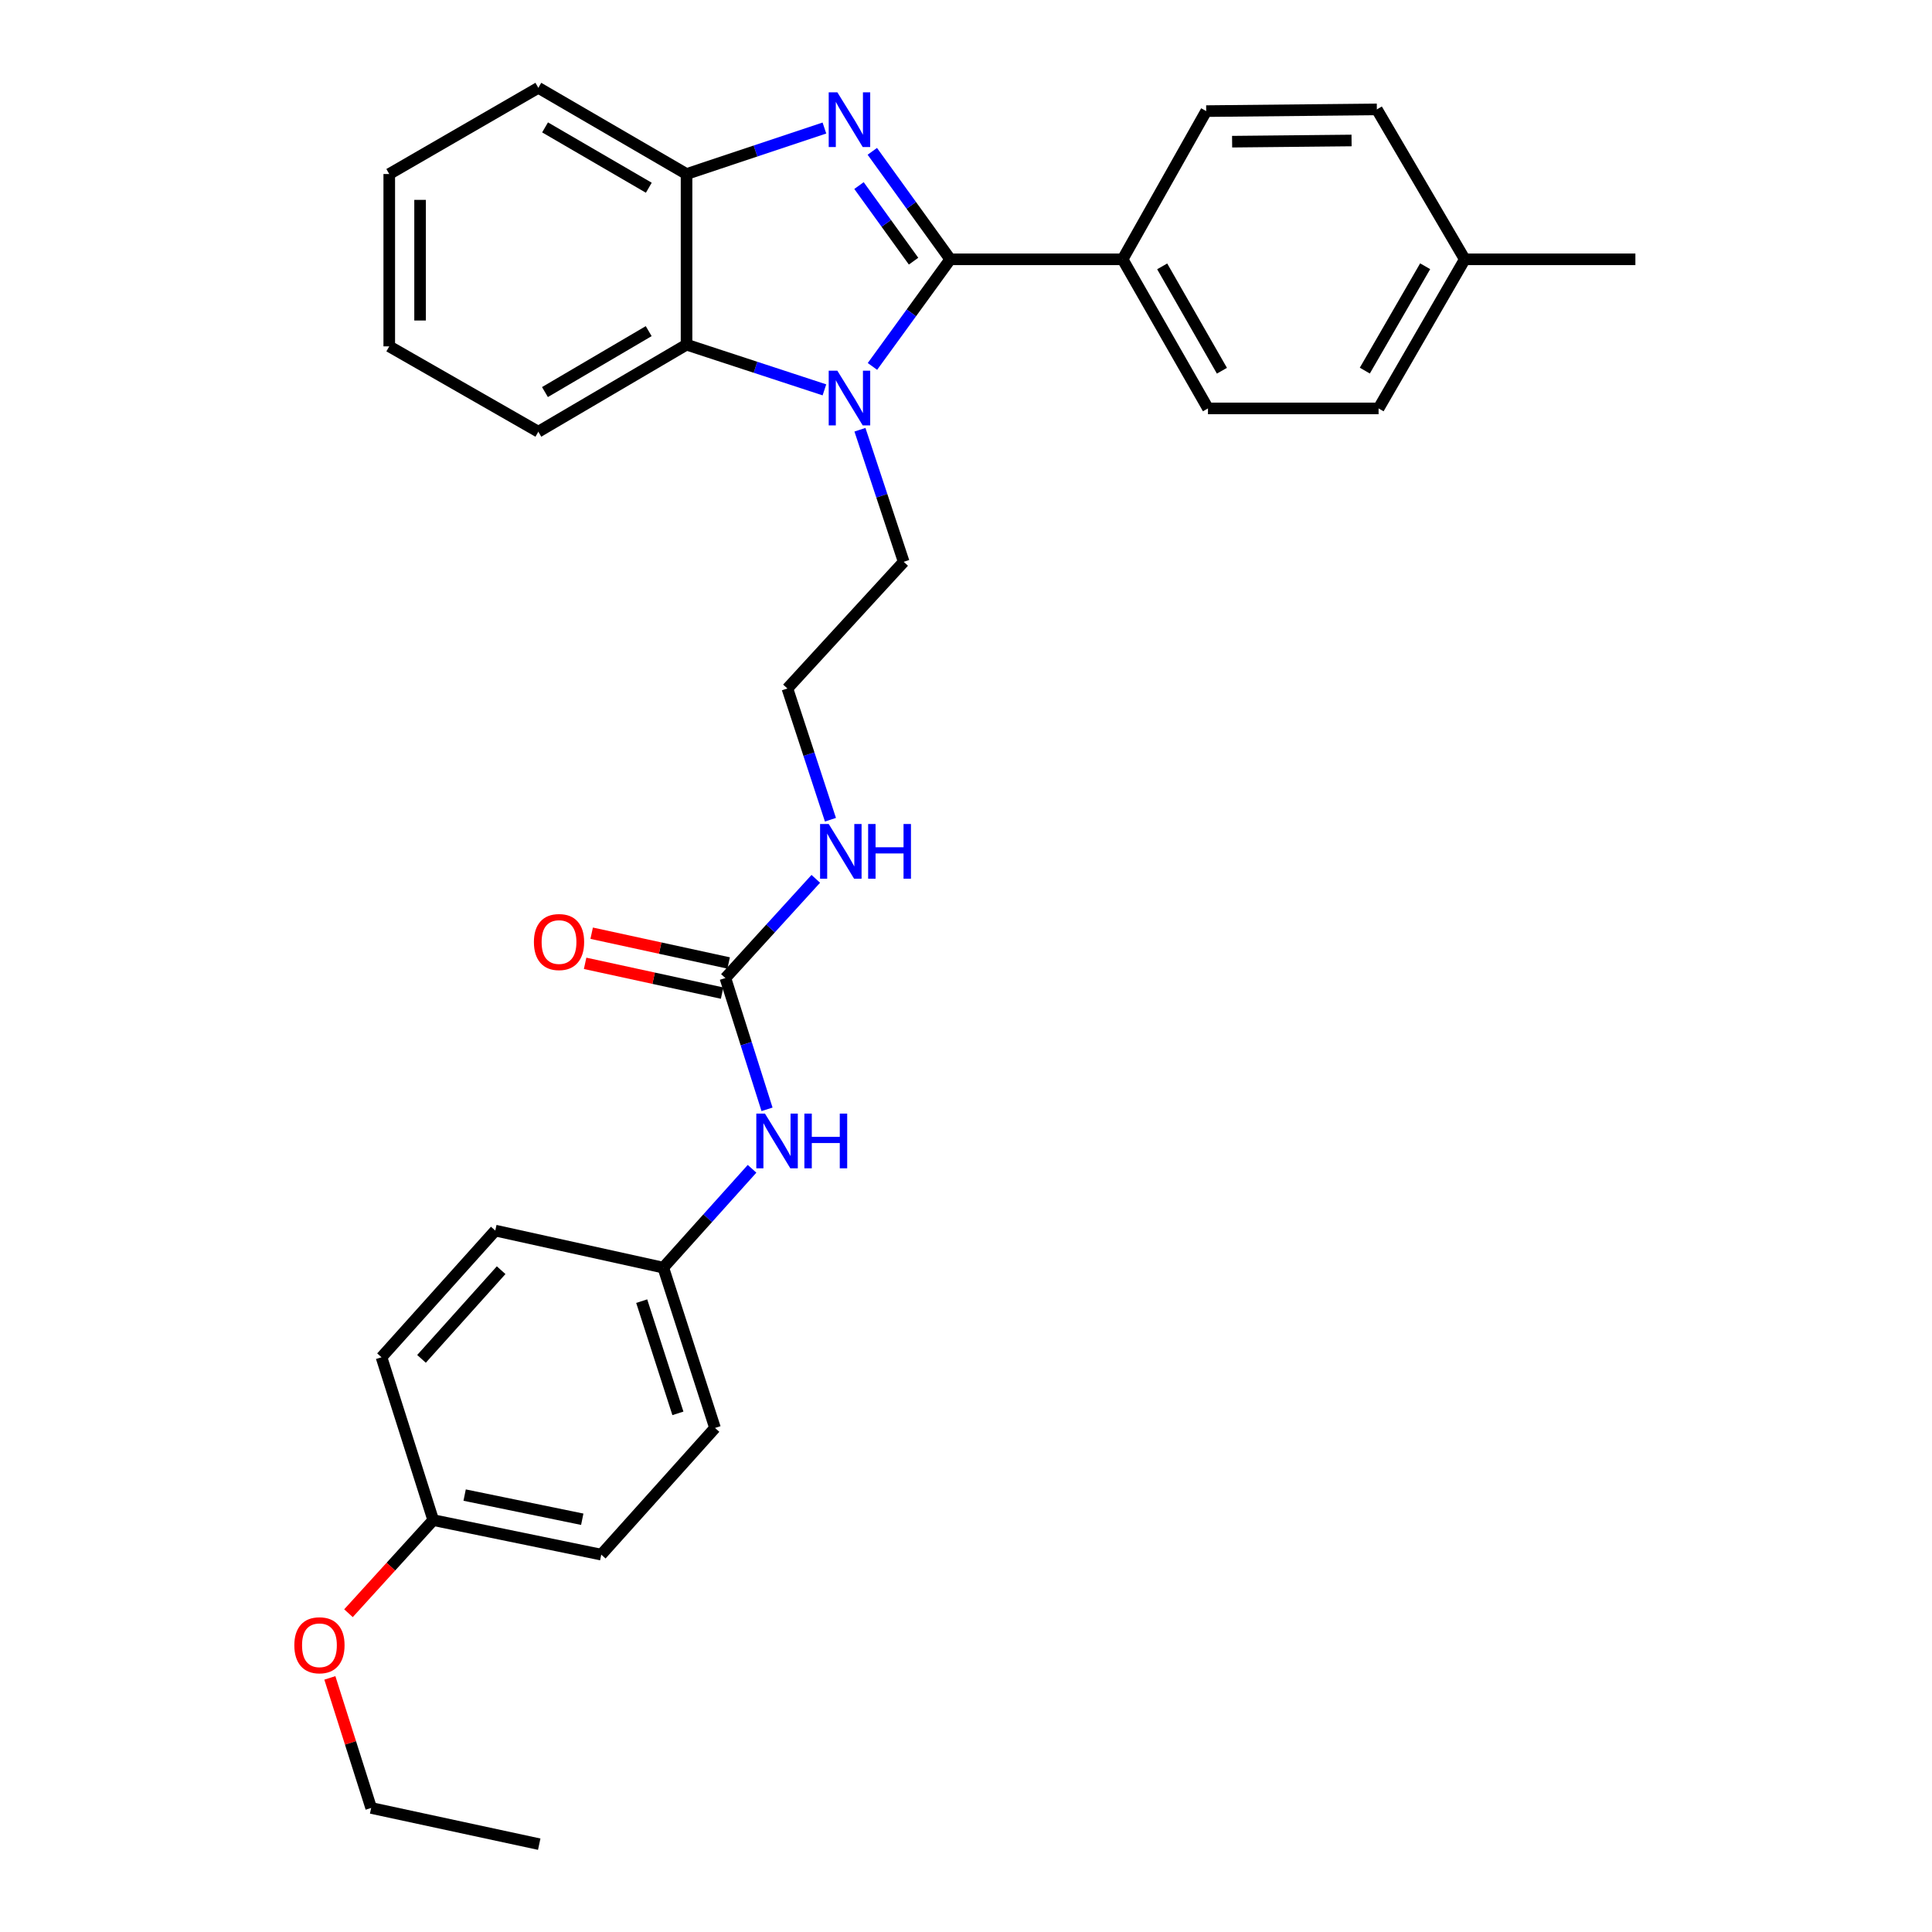 <?xml version='1.0' encoding='iso-8859-1'?>
<svg version='1.1' baseProfile='full'
              xmlns='http://www.w3.org/2000/svg'
                      xmlns:rdkit='http://www.rdkit.org/xml'
                      xmlns:xlink='http://www.w3.org/1999/xlink'
                  xml:space='preserve'
width='1000px' height='1000px' viewBox='0 0 1000 1000'>
<!-- END OF HEADER -->
<rect style='opacity:1.0;fill:#FFFFFF;stroke:none' width='1000' height='1000' x='0' y='0'> </rect>
<path class='bond-0' d='M 491.849,134.222 L 471.678,106.277' style='fill:none;fill-rule:evenodd;stroke:#000000;stroke-width:6px;stroke-linecap:butt;stroke-linejoin:miter;stroke-opacity:1' />
<path class='bond-0' d='M 471.678,106.277 L 451.507,78.332' style='fill:none;fill-rule:evenodd;stroke:#0000FF;stroke-width:6px;stroke-linecap:butt;stroke-linejoin:miter;stroke-opacity:1' />
<path class='bond-0' d='M 472.859,135.178 L 458.739,115.617' style='fill:none;fill-rule:evenodd;stroke:#000000;stroke-width:6px;stroke-linecap:butt;stroke-linejoin:miter;stroke-opacity:1' />
<path class='bond-0' d='M 458.739,115.617 L 444.619,96.055' style='fill:none;fill-rule:evenodd;stroke:#0000FF;stroke-width:6px;stroke-linecap:butt;stroke-linejoin:miter;stroke-opacity:1' />
<path class='bond-1' d='M 491.849,134.222 L 471.712,161.941' style='fill:none;fill-rule:evenodd;stroke:#000000;stroke-width:6px;stroke-linecap:butt;stroke-linejoin:miter;stroke-opacity:1' />
<path class='bond-1' d='M 471.712,161.941 L 451.576,189.66' style='fill:none;fill-rule:evenodd;stroke:#0000FF;stroke-width:6px;stroke-linecap:butt;stroke-linejoin:miter;stroke-opacity:1' />
<path class='bond-5' d='M 491.849,134.222 L 581.068,134.222' style='fill:none;fill-rule:evenodd;stroke:#000000;stroke-width:6px;stroke-linecap:butt;stroke-linejoin:miter;stroke-opacity:1' />
<path class='bond-3' d='M 426.715,66.268 L 391.033,78.17' style='fill:none;fill-rule:evenodd;stroke:#0000FF;stroke-width:6px;stroke-linecap:butt;stroke-linejoin:miter;stroke-opacity:1' />
<path class='bond-3' d='M 391.033,78.17 L 355.351,90.073' style='fill:none;fill-rule:evenodd;stroke:#000000;stroke-width:6px;stroke-linecap:butt;stroke-linejoin:miter;stroke-opacity:1' />
<path class='bond-2' d='M 426.719,201.791 L 391.035,190.094' style='fill:none;fill-rule:evenodd;stroke:#0000FF;stroke-width:6px;stroke-linecap:butt;stroke-linejoin:miter;stroke-opacity:1' />
<path class='bond-2' d='M 391.035,190.094 L 355.351,178.397' style='fill:none;fill-rule:evenodd;stroke:#000000;stroke-width:6px;stroke-linecap:butt;stroke-linejoin:miter;stroke-opacity:1' />
<path class='bond-11' d='M 445.107,222.431 L 456.43,256.615' style='fill:none;fill-rule:evenodd;stroke:#0000FF;stroke-width:6px;stroke-linecap:butt;stroke-linejoin:miter;stroke-opacity:1' />
<path class='bond-11' d='M 456.43,256.615 L 467.753,290.799' style='fill:none;fill-rule:evenodd;stroke:#000000;stroke-width:6px;stroke-linecap:butt;stroke-linejoin:miter;stroke-opacity:1' />
<path class='bond-22' d='M 355.351,178.397 L 278.641,223.45' style='fill:none;fill-rule:evenodd;stroke:#000000;stroke-width:6px;stroke-linecap:butt;stroke-linejoin:miter;stroke-opacity:1' />
<path class='bond-22' d='M 335.764,171.395 L 282.066,202.932' style='fill:none;fill-rule:evenodd;stroke:#000000;stroke-width:6px;stroke-linecap:butt;stroke-linejoin:miter;stroke-opacity:1' />
<path class='bond-30' d='M 355.351,178.397 L 355.351,90.073' style='fill:none;fill-rule:evenodd;stroke:#000000;stroke-width:6px;stroke-linecap:butt;stroke-linejoin:miter;stroke-opacity:1' />
<path class='bond-23' d='M 355.351,90.073 L 278.641,45.455' style='fill:none;fill-rule:evenodd;stroke:#000000;stroke-width:6px;stroke-linecap:butt;stroke-linejoin:miter;stroke-opacity:1' />
<path class='bond-23' d='M 335.822,97.174 L 282.124,65.941' style='fill:none;fill-rule:evenodd;stroke:#000000;stroke-width:6px;stroke-linecap:butt;stroke-linejoin:miter;stroke-opacity:1' />
<path class='bond-4' d='M 375.458,506.232 L 398.855,480.558' style='fill:none;fill-rule:evenodd;stroke:#000000;stroke-width:6px;stroke-linecap:butt;stroke-linejoin:miter;stroke-opacity:1' />
<path class='bond-4' d='M 398.855,480.558 L 422.251,454.884' style='fill:none;fill-rule:evenodd;stroke:#0000FF;stroke-width:6px;stroke-linecap:butt;stroke-linejoin:miter;stroke-opacity:1' />
<path class='bond-6' d='M 375.458,506.232 L 386.234,540.209' style='fill:none;fill-rule:evenodd;stroke:#000000;stroke-width:6px;stroke-linecap:butt;stroke-linejoin:miter;stroke-opacity:1' />
<path class='bond-6' d='M 386.234,540.209 L 397.011,574.186' style='fill:none;fill-rule:evenodd;stroke:#0000FF;stroke-width:6px;stroke-linecap:butt;stroke-linejoin:miter;stroke-opacity:1' />
<path class='bond-7' d='M 377.152,498.436 L 341.7,490.73' style='fill:none;fill-rule:evenodd;stroke:#000000;stroke-width:6px;stroke-linecap:butt;stroke-linejoin:miter;stroke-opacity:1' />
<path class='bond-7' d='M 341.7,490.73 L 306.247,483.025' style='fill:none;fill-rule:evenodd;stroke:#FF0000;stroke-width:6px;stroke-linecap:butt;stroke-linejoin:miter;stroke-opacity:1' />
<path class='bond-7' d='M 373.763,514.029 L 338.311,506.324' style='fill:none;fill-rule:evenodd;stroke:#000000;stroke-width:6px;stroke-linecap:butt;stroke-linejoin:miter;stroke-opacity:1' />
<path class='bond-7' d='M 338.311,506.324 L 302.858,498.619' style='fill:none;fill-rule:evenodd;stroke:#FF0000;stroke-width:6px;stroke-linecap:butt;stroke-linejoin:miter;stroke-opacity:1' />
<path class='bond-9' d='M 581.068,134.222 L 625.244,211.393' style='fill:none;fill-rule:evenodd;stroke:#000000;stroke-width:6px;stroke-linecap:butt;stroke-linejoin:miter;stroke-opacity:1' />
<path class='bond-9' d='M 601.543,137.87 L 632.466,191.89' style='fill:none;fill-rule:evenodd;stroke:#000000;stroke-width:6px;stroke-linecap:butt;stroke-linejoin:miter;stroke-opacity:1' />
<path class='bond-10' d='M 581.068,134.222 L 624.33,57.511' style='fill:none;fill-rule:evenodd;stroke:#000000;stroke-width:6px;stroke-linecap:butt;stroke-linejoin:miter;stroke-opacity:1' />
<path class='bond-12' d='M 389.261,604.97 L 366.291,630.548' style='fill:none;fill-rule:evenodd;stroke:#0000FF;stroke-width:6px;stroke-linecap:butt;stroke-linejoin:miter;stroke-opacity:1' />
<path class='bond-12' d='M 366.291,630.548 L 343.321,656.125' style='fill:none;fill-rule:evenodd;stroke:#000000;stroke-width:6px;stroke-linecap:butt;stroke-linejoin:miter;stroke-opacity:1' />
<path class='bond-8' d='M 429.837,424.287 L 418.698,390.327' style='fill:none;fill-rule:evenodd;stroke:#0000FF;stroke-width:6px;stroke-linecap:butt;stroke-linejoin:miter;stroke-opacity:1' />
<path class='bond-8' d='M 418.698,390.327 L 407.559,356.366' style='fill:none;fill-rule:evenodd;stroke:#000000;stroke-width:6px;stroke-linecap:butt;stroke-linejoin:miter;stroke-opacity:1' />
<path class='bond-15' d='M 625.244,211.393 L 713.55,211.393' style='fill:none;fill-rule:evenodd;stroke:#000000;stroke-width:6px;stroke-linecap:butt;stroke-linejoin:miter;stroke-opacity:1' />
<path class='bond-14' d='M 624.33,57.511 L 712.654,56.625' style='fill:none;fill-rule:evenodd;stroke:#000000;stroke-width:6px;stroke-linecap:butt;stroke-linejoin:miter;stroke-opacity:1' />
<path class='bond-14' d='M 637.739,73.335 L 699.566,72.714' style='fill:none;fill-rule:evenodd;stroke:#000000;stroke-width:6px;stroke-linecap:butt;stroke-linejoin:miter;stroke-opacity:1' />
<path class='bond-17' d='M 467.753,290.799 L 407.559,356.366' style='fill:none;fill-rule:evenodd;stroke:#000000;stroke-width:6px;stroke-linecap:butt;stroke-linejoin:miter;stroke-opacity:1' />
<path class='bond-18' d='M 343.321,656.125 L 256.354,636.95' style='fill:none;fill-rule:evenodd;stroke:#000000;stroke-width:6px;stroke-linecap:butt;stroke-linejoin:miter;stroke-opacity:1' />
<path class='bond-19' d='M 343.321,656.125 L 370.085,739.103' style='fill:none;fill-rule:evenodd;stroke:#000000;stroke-width:6px;stroke-linecap:butt;stroke-linejoin:miter;stroke-opacity:1' />
<path class='bond-19' d='M 332.149,673.47 L 350.884,731.555' style='fill:none;fill-rule:evenodd;stroke:#000000;stroke-width:6px;stroke-linecap:butt;stroke-linejoin:miter;stroke-opacity:1' />
<path class='bond-13' d='M 224.235,786.807 L 311.212,804.67' style='fill:none;fill-rule:evenodd;stroke:#000000;stroke-width:6px;stroke-linecap:butt;stroke-linejoin:miter;stroke-opacity:1' />
<path class='bond-13' d='M 240.492,773.855 L 301.375,786.36' style='fill:none;fill-rule:evenodd;stroke:#000000;stroke-width:6px;stroke-linecap:butt;stroke-linejoin:miter;stroke-opacity:1' />
<path class='bond-24' d='M 224.235,786.807 L 202.302,810.903' style='fill:none;fill-rule:evenodd;stroke:#000000;stroke-width:6px;stroke-linecap:butt;stroke-linejoin:miter;stroke-opacity:1' />
<path class='bond-24' d='M 202.302,810.903 L 180.369,834.998' style='fill:none;fill-rule:evenodd;stroke:#FF0000;stroke-width:6px;stroke-linecap:butt;stroke-linejoin:miter;stroke-opacity:1' />
<path class='bond-33' d='M 224.235,786.807 L 197.462,702.517' style='fill:none;fill-rule:evenodd;stroke:#000000;stroke-width:6px;stroke-linecap:butt;stroke-linejoin:miter;stroke-opacity:1' />
<path class='bond-16' d='M 712.654,56.625 L 758.168,134.222' style='fill:none;fill-rule:evenodd;stroke:#000000;stroke-width:6px;stroke-linecap:butt;stroke-linejoin:miter;stroke-opacity:1' />
<path class='bond-31' d='M 713.55,211.393 L 758.168,134.222' style='fill:none;fill-rule:evenodd;stroke:#000000;stroke-width:6px;stroke-linecap:butt;stroke-linejoin:miter;stroke-opacity:1' />
<path class='bond-31' d='M 706.428,191.83 L 737.661,137.81' style='fill:none;fill-rule:evenodd;stroke:#000000;stroke-width:6px;stroke-linecap:butt;stroke-linejoin:miter;stroke-opacity:1' />
<path class='bond-26' d='M 758.168,134.222 L 846.475,134.222' style='fill:none;fill-rule:evenodd;stroke:#000000;stroke-width:6px;stroke-linecap:butt;stroke-linejoin:miter;stroke-opacity:1' />
<path class='bond-21' d='M 256.354,636.95 L 197.462,702.517' style='fill:none;fill-rule:evenodd;stroke:#000000;stroke-width:6px;stroke-linecap:butt;stroke-linejoin:miter;stroke-opacity:1' />
<path class='bond-21' d='M 259.392,657.448 L 218.168,703.345' style='fill:none;fill-rule:evenodd;stroke:#000000;stroke-width:6px;stroke-linecap:butt;stroke-linejoin:miter;stroke-opacity:1' />
<path class='bond-20' d='M 370.085,739.103 L 311.212,804.67' style='fill:none;fill-rule:evenodd;stroke:#000000;stroke-width:6px;stroke-linecap:butt;stroke-linejoin:miter;stroke-opacity:1' />
<path class='bond-27' d='M 278.641,223.45 L 201.478,179.275' style='fill:none;fill-rule:evenodd;stroke:#000000;stroke-width:6px;stroke-linecap:butt;stroke-linejoin:miter;stroke-opacity:1' />
<path class='bond-28' d='M 278.641,45.455 L 201.478,90.073' style='fill:none;fill-rule:evenodd;stroke:#000000;stroke-width:6px;stroke-linecap:butt;stroke-linejoin:miter;stroke-opacity:1' />
<path class='bond-25' d='M 170.734,868.476 L 181.425,902.136' style='fill:none;fill-rule:evenodd;stroke:#FF0000;stroke-width:6px;stroke-linecap:butt;stroke-linejoin:miter;stroke-opacity:1' />
<path class='bond-25' d='M 181.425,902.136 L 192.116,935.796' style='fill:none;fill-rule:evenodd;stroke:#000000;stroke-width:6px;stroke-linecap:butt;stroke-linejoin:miter;stroke-opacity:1' />
<path class='bond-29' d='M 192.116,935.796 L 279.102,954.545' style='fill:none;fill-rule:evenodd;stroke:#000000;stroke-width:6px;stroke-linecap:butt;stroke-linejoin:miter;stroke-opacity:1' />
<path class='bond-32' d='M 201.478,179.275 L 201.478,90.073' style='fill:none;fill-rule:evenodd;stroke:#000000;stroke-width:6px;stroke-linecap:butt;stroke-linejoin:miter;stroke-opacity:1' />
<path class='bond-32' d='M 217.435,165.895 L 217.435,103.453' style='fill:none;fill-rule:evenodd;stroke:#000000;stroke-width:6px;stroke-linecap:butt;stroke-linejoin:miter;stroke-opacity:1' />
<path  class='atom-1' d='M 433.417 47.784
L 442.697 62.784
Q 443.617 64.264, 445.097 66.944
Q 446.577 69.624, 446.657 69.784
L 446.657 47.784
L 450.417 47.784
L 450.417 76.104
L 446.537 76.104
L 436.577 59.704
Q 435.417 57.784, 434.177 55.584
Q 432.977 53.384, 432.617 52.704
L 432.617 76.104
L 428.937 76.104
L 428.937 47.784
L 433.417 47.784
' fill='#0000FF'/>
<path  class='atom-2' d='M 433.417 191.879
L 442.697 206.879
Q 443.617 208.359, 445.097 211.039
Q 446.577 213.719, 446.657 213.879
L 446.657 191.879
L 450.417 191.879
L 450.417 220.199
L 446.537 220.199
L 436.577 203.799
Q 435.417 201.879, 434.177 199.679
Q 432.977 197.479, 432.617 196.799
L 432.617 220.199
L 428.937 220.199
L 428.937 191.879
L 433.417 191.879
' fill='#0000FF'/>
<path  class='atom-7' d='M 395.944 576.398
L 405.224 591.398
Q 406.144 592.878, 407.624 595.558
Q 409.104 598.238, 409.184 598.398
L 409.184 576.398
L 412.944 576.398
L 412.944 604.718
L 409.064 604.718
L 399.104 588.318
Q 397.944 586.398, 396.704 584.198
Q 395.504 581.998, 395.144 581.318
L 395.144 604.718
L 391.464 604.718
L 391.464 576.398
L 395.944 576.398
' fill='#0000FF'/>
<path  class='atom-7' d='M 416.344 576.398
L 420.184 576.398
L 420.184 588.438
L 434.664 588.438
L 434.664 576.398
L 438.504 576.398
L 438.504 604.718
L 434.664 604.718
L 434.664 591.638
L 420.184 591.638
L 420.184 604.718
L 416.344 604.718
L 416.344 576.398
' fill='#0000FF'/>
<path  class='atom-8' d='M 276.35 487.598
Q 276.35 480.798, 279.71 476.998
Q 283.07 473.198, 289.35 473.198
Q 295.63 473.198, 298.99 476.998
Q 302.35 480.798, 302.35 487.598
Q 302.35 494.478, 298.95 498.398
Q 295.55 502.278, 289.35 502.278
Q 283.11 502.278, 279.71 498.398
Q 276.35 494.518, 276.35 487.598
M 289.35 499.078
Q 293.67 499.078, 295.99 496.198
Q 298.35 493.278, 298.35 487.598
Q 298.35 482.038, 295.99 479.238
Q 293.67 476.398, 289.35 476.398
Q 285.03 476.398, 282.67 479.198
Q 280.35 481.998, 280.35 487.598
Q 280.35 493.318, 282.67 496.198
Q 285.03 499.078, 289.35 499.078
' fill='#FF0000'/>
<path  class='atom-9' d='M 428.949 426.505
L 438.229 441.505
Q 439.149 442.985, 440.629 445.665
Q 442.109 448.345, 442.189 448.505
L 442.189 426.505
L 445.949 426.505
L 445.949 454.825
L 442.069 454.825
L 432.109 438.425
Q 430.949 436.505, 429.709 434.305
Q 428.509 432.105, 428.149 431.425
L 428.149 454.825
L 424.469 454.825
L 424.469 426.505
L 428.949 426.505
' fill='#0000FF'/>
<path  class='atom-9' d='M 449.349 426.505
L 453.189 426.505
L 453.189 438.545
L 467.669 438.545
L 467.669 426.505
L 471.509 426.505
L 471.509 454.825
L 467.669 454.825
L 467.669 441.745
L 453.189 441.745
L 453.189 454.825
L 449.349 454.825
L 449.349 426.505
' fill='#0000FF'/>
<path  class='atom-25' d='M 152.344 851.585
Q 152.344 844.785, 155.704 840.985
Q 159.064 837.185, 165.344 837.185
Q 171.624 837.185, 174.984 840.985
Q 178.344 844.785, 178.344 851.585
Q 178.344 858.465, 174.944 862.385
Q 171.544 866.265, 165.344 866.265
Q 159.104 866.265, 155.704 862.385
Q 152.344 858.505, 152.344 851.585
M 165.344 863.065
Q 169.664 863.065, 171.984 860.185
Q 174.344 857.265, 174.344 851.585
Q 174.344 846.025, 171.984 843.225
Q 169.664 840.385, 165.344 840.385
Q 161.024 840.385, 158.664 843.185
Q 156.344 845.985, 156.344 851.585
Q 156.344 857.305, 158.664 860.185
Q 161.024 863.065, 165.344 863.065
' fill='#FF0000'/>
</svg>
